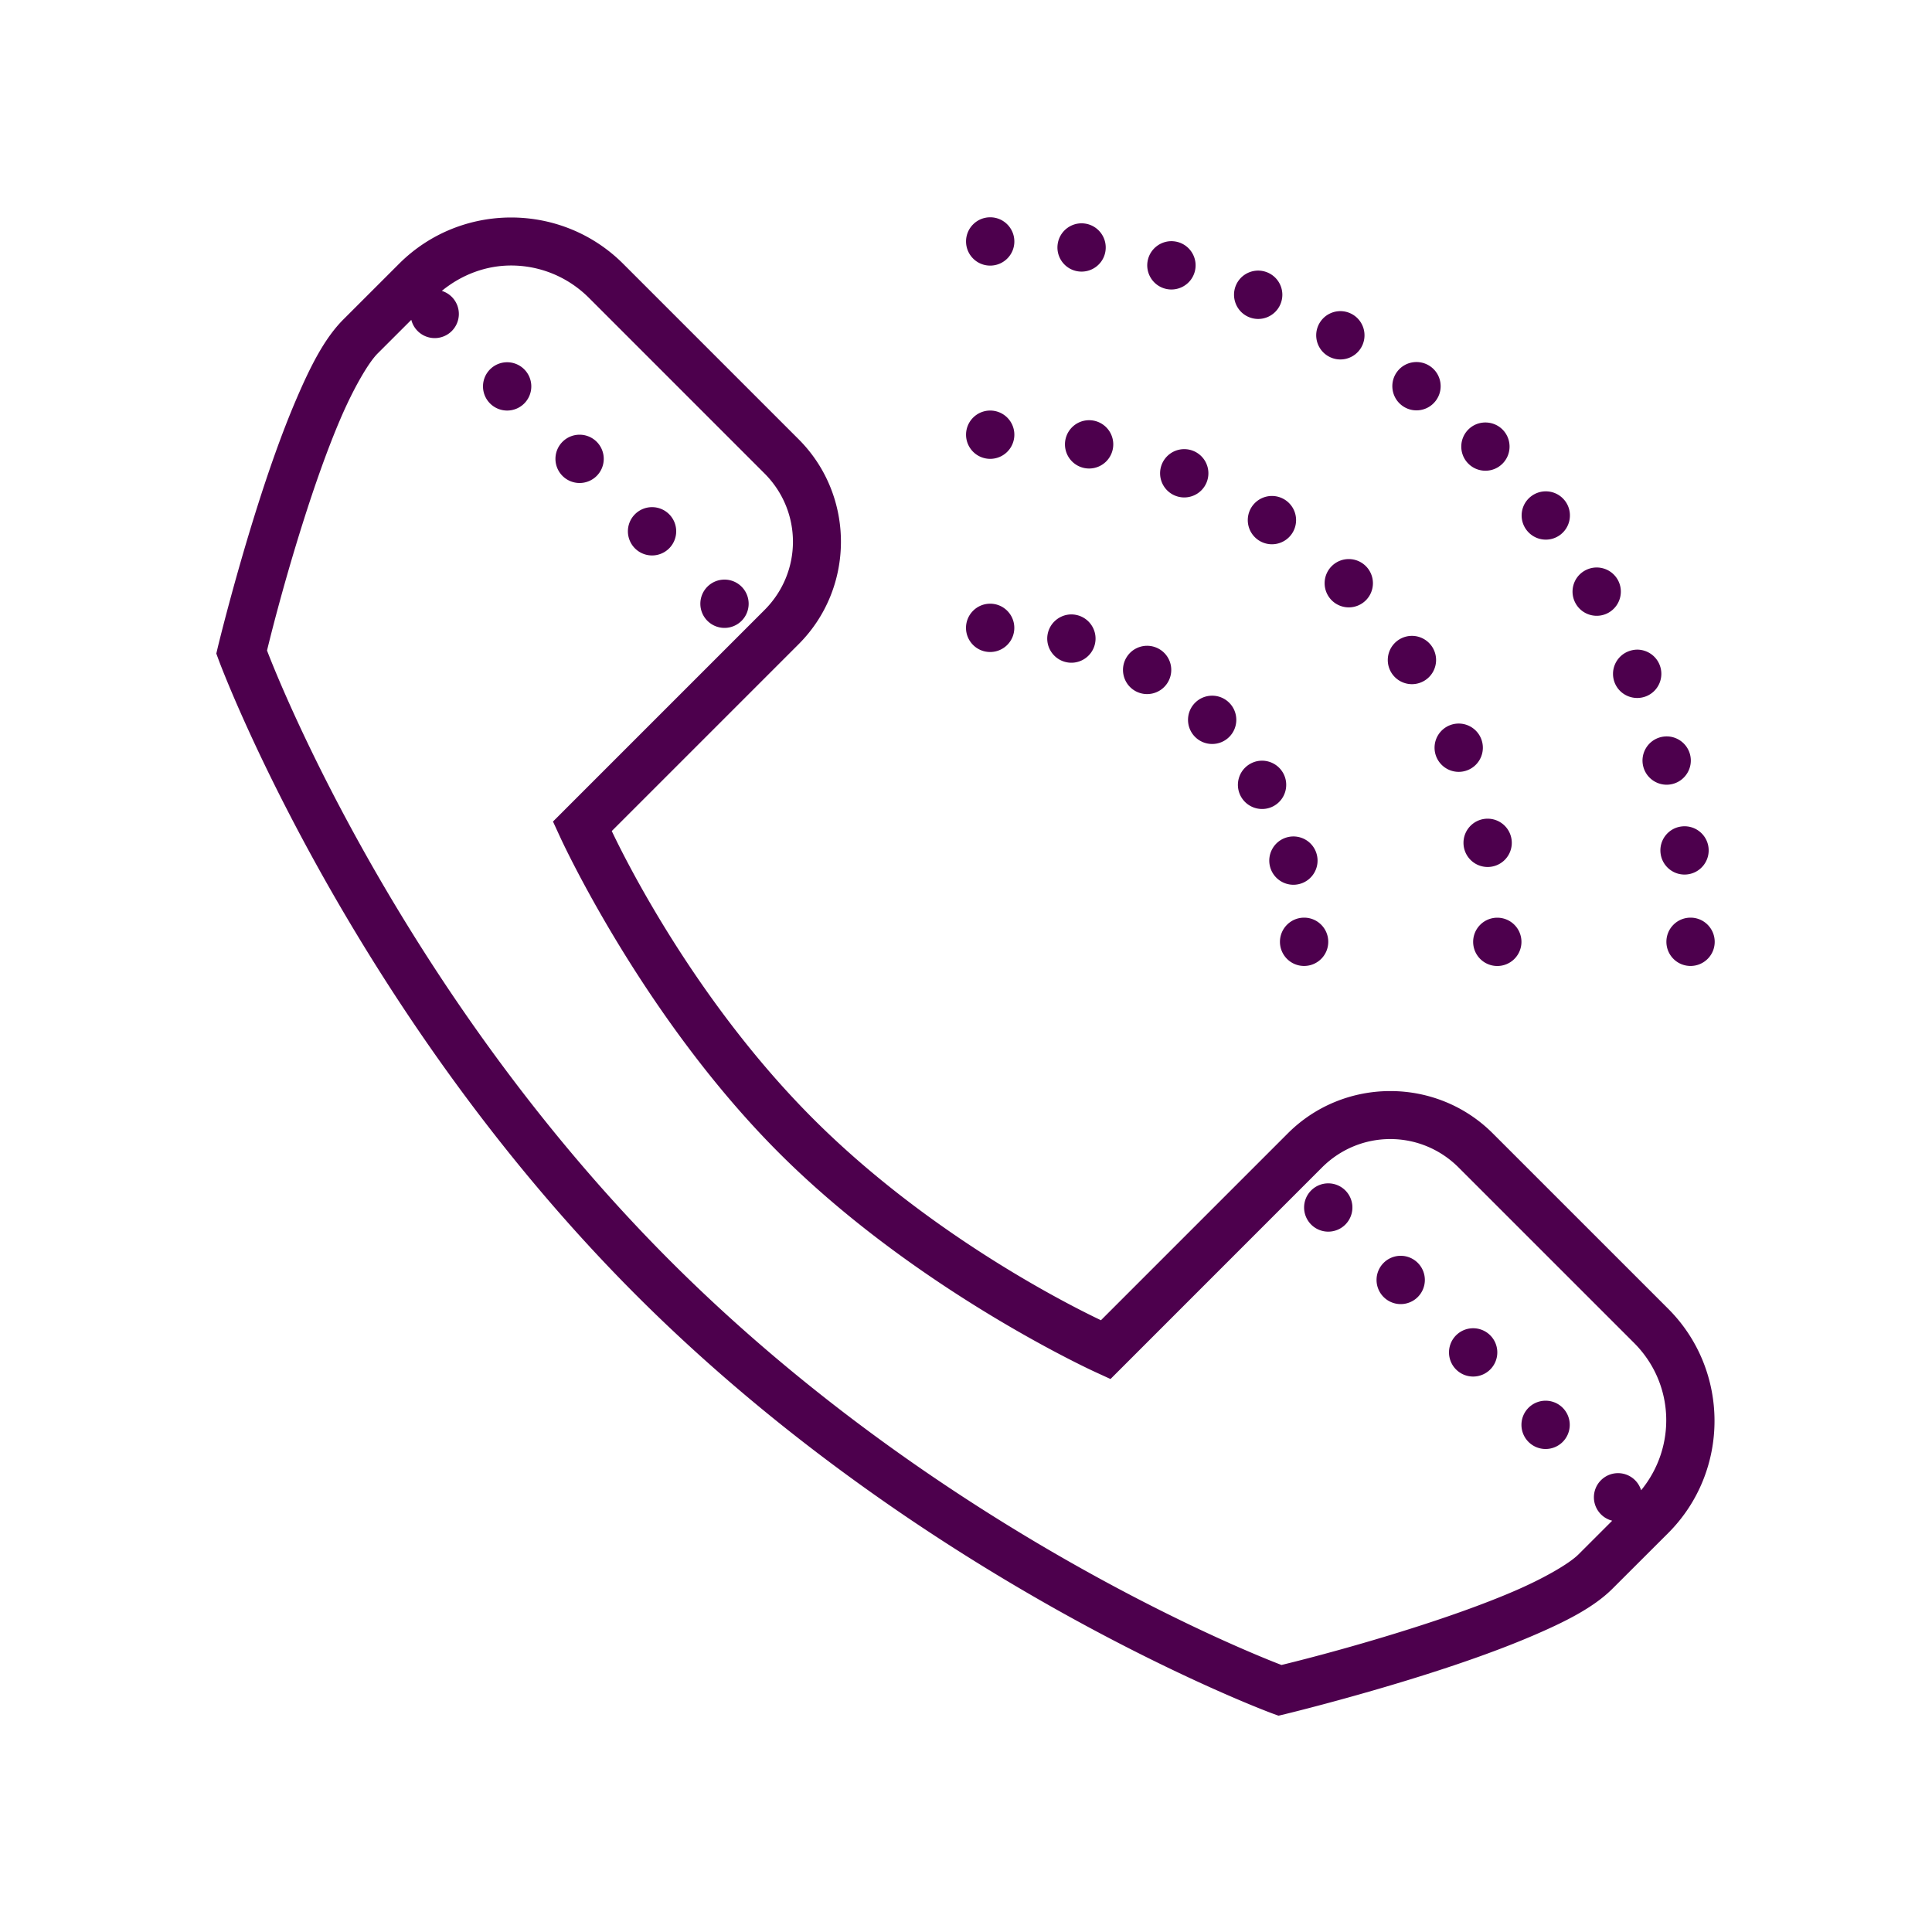 <svg xmlns="http://www.w3.org/2000/svg" viewBox="0 0 80 80">
  <path d="M41.002 8.998C40.449 8.998 40.002 9.445 40.002 9.998C40.002 10.551 40.45 10.999 41.002 10.998C41.555 10.998 42.003 10.55 42.002 9.998C42.001 9.446 41.554 8.997 41.002 8.998 z M 21.164 9.006C19.482 9.006 17.801 9.646 16.523 10.924L14.223 13.223C13.433 14.011 12.848 15.179 12.256 16.562C11.664 17.946 11.113 19.53 10.637 21.037C9.684 24.052 9.027 26.766 9.027 26.766L8.957 27.062L9.062 27.348C9.062 27.348 14.351 41.636 26.357 53.643C38.364 65.649 52.652 70.938 52.652 70.938L52.938 71.043L53.234 70.973C53.234 70.973 55.948 70.316 58.963 69.363C60.47 68.887 62.054 68.336 63.438 67.744C64.821 67.152 65.989 66.566 66.777 65.777L69.078 63.479C71.633 60.923 71.633 56.75 69.078 54.195L61.812 46.93C59.478 44.595 55.661 44.595 53.326 46.93L45.588 54.668C44.694 54.242 38.668 51.322 33.674 46.328C28.678 41.332 25.756 35.303 25.332 34.412L33.07 26.674C35.405 24.339 35.405 20.524 33.07 18.189L25.805 10.924C24.527 9.646 22.846 9.006 21.164 9.006 z M 44.916 9.256C44.369 9.184 43.867 9.569 43.795 10.117C43.723 10.664 44.106 11.166 44.654 11.238C45.201 11.31 45.705 10.927 45.777 10.379C45.849 9.832 45.464 9.328 44.916 9.256 z M 48.369 9.996C47.983 10.05 47.646 10.329 47.539 10.729C47.396 11.262 47.713 11.81 48.246 11.953C48.78 12.096 49.33 11.78 49.473 11.246C49.616 10.713 49.299 10.164 48.766 10.021C48.632 9.986 48.498 9.978 48.369 9.996 z M 21.164 10.994C22.33 10.994 23.495 11.442 24.391 12.338L31.656 19.604C33.227 21.175 33.227 23.689 31.656 25.26L22.898 34.018L23.189 34.65C23.189 34.65 26.552 42.035 32.26 47.742C37.967 53.45 45.352 56.812 45.352 56.812L45.984 57.102L54.74 48.344C56.311 46.773 58.827 46.773 60.398 48.344L67.664 55.609C69.344 57.29 69.427 59.911 67.955 61.709 A 1 1 0 0 0 67 61 A 1 1 0 0 0 66 62 A 1 1 0 0 0 66.758 62.969L65.363 64.363C64.986 64.741 63.937 65.356 62.65 65.906C61.364 66.457 59.828 66.993 58.359 67.457C55.579 68.336 53.327 68.879 53.064 68.943C52.267 68.64 39.075 63.532 27.771 52.229C16.468 40.925 11.36 27.733 11.057 26.936C11.121 26.673 11.664 24.421 12.543 21.641C13.007 20.172 13.543 18.636 14.094 17.35C14.645 16.064 15.259 15.014 15.637 14.637L17.031 13.244 A 1 1 0 0 0 18 14 A 1 1 0 0 0 19 13 A 1 1 0 0 0 18.295 12.045C19.134 11.358 20.143 10.994 21.164 10.994 z M 52.092 11.205C51.702 11.208 51.333 11.438 51.174 11.822C50.964 12.333 51.207 12.921 51.717 13.131C52.227 13.342 52.811 13.1 53.023 12.588C53.234 12.077 52.992 11.493 52.48 11.281C52.353 11.229 52.222 11.204 52.092 11.205 z M 55.625 12.891C55.238 12.843 54.842 13.026 54.635 13.385C54.359 13.863 54.524 14.475 55.002 14.75C55.48 15.026 56.091 14.863 56.367 14.385C56.643 13.907 56.48 13.294 56.002 13.018C55.882 12.949 55.754 12.907 55.625 12.891 z M 21 15 A 1 1 0 0 0 20 16 A 1 1 0 0 0 21 17 A 1 1 0 0 0 22 16 A 1 1 0 0 0 21 15 z M 58.521 15C58.268 15.033 58.027 15.163 57.859 15.383C57.524 15.821 57.608 16.45 58.045 16.785C58.483 17.122 59.111 17.039 59.447 16.6C59.784 16.162 59.701 15.533 59.262 15.197C59.042 15.029 58.775 14.967 58.521 15 z M 41.002 17 A 1 1 0 0 0 40.002 18 A 1 1 0 0 0 41.002 19 A 1 1 0 0 0 42.002 18 A 1 1 0 0 0 41.002 17 z M 45.098 17.4 A 1 1 0 0 0 44.098 18.4 A 1 1 0 0 0 45.098 19.4 A 1 1 0 0 0 46.098 18.4 A 1 1 0 0 0 45.098 17.4 z M 61.506 17.494C61.25 17.494 60.996 17.59 60.801 17.785C60.411 18.175 60.411 18.809 60.801 19.199C61.191 19.589 61.825 19.589 62.215 19.199C62.605 18.809 62.605 18.175 62.215 17.785C62.019 17.59 61.762 17.494 61.506 17.494 z M 24 18 A 1 1 0 0 0 23 19 A 1 1 0 0 0 24 20 A 1 1 0 0 0 25 19 A 1 1 0 0 0 24 18 z M 49.037 18.598 A 1 1 0 0 0 48.037 19.598 A 1 1 0 0 0 49.037 20.598 A 1 1 0 0 0 50.037 19.598 A 1 1 0 0 0 49.037 18.598 z M 64.139 20.354C63.885 20.32 63.617 20.385 63.398 20.553C62.96 20.89 62.879 21.515 63.215 21.953C63.552 22.391 64.177 22.475 64.615 22.139C65.053 21.802 65.137 21.174 64.801 20.736C64.632 20.517 64.392 20.387 64.139 20.354 z M 52.668 20.537 A 1 1 0 0 0 51.668 21.537 A 1 1 0 0 0 52.668 22.537 A 1 1 0 0 0 53.668 21.537 A 1 1 0 0 0 52.668 20.537 z M 27 21 A 1 1 0 0 0 26 22 A 1 1 0 0 0 27 23 A 1 1 0 0 0 28 22 A 1 1 0 0 0 27 21 z M 55.85 23.15 A 1 1 0 0 0 54.85 24.15 A 1 1 0 0 0 55.85 25.15 A 1 1 0 0 0 56.85 24.15 A 1 1 0 0 0 55.85 23.15 z M 65.992 23.506C65.863 23.522 65.735 23.564 65.615 23.633C65.136 23.909 64.974 24.52 65.25 24.998C65.526 25.476 66.137 25.641 66.615 25.365C67.093 25.089 67.258 24.476 66.982 23.998C66.775 23.64 66.379 23.458 65.992 23.506 z M 30 24 A 1 1 0 0 0 29 25 A 1 1 0 0 0 30 26 A 1 1 0 0 0 31 25 A 1 1 0 0 0 30 24 z M 41 24.998C40.448 24.998 40.001 25.446 40 25.998C40 26.551 40.448 26.999 41 26.998C41.553 26.998 42.001 26.55 42 25.998C42 25.445 41.552 24.997 41 24.998 z M 44.229 25.451C43.843 25.505 43.506 25.784 43.398 26.184C43.255 26.717 43.572 27.265 44.105 27.408C44.638 27.551 45.187 27.234 45.33 26.701C45.473 26.168 45.156 25.62 44.623 25.477C44.49 25.441 44.357 25.433 44.229 25.451 z M 58.465 26.33 A 1 1 0 0 0 57.465 27.33 A 1 1 0 0 0 58.465 28.33 A 1 1 0 0 0 59.465 27.33 A 1 1 0 0 0 58.465 26.33 z M 47.623 26.748C47.236 26.7 46.842 26.882 46.635 27.24C46.359 27.718 46.522 28.331 47 28.607C47.479 28.883 48.089 28.718 48.365 28.24C48.641 27.761 48.478 27.151 48 26.875C47.88 26.806 47.752 26.764 47.623 26.748 z M 67.799 26.9C67.669 26.9 67.538 26.926 67.41 26.979C66.9 27.19 66.657 27.774 66.867 28.285C67.078 28.795 67.665 29.036 68.176 28.826C68.686 28.615 68.927 28.031 68.717 27.52C68.559 27.136 68.189 26.903 67.799 26.9 z M 50.193 28.807C49.937 28.807 49.681 28.904 49.486 29.1C49.096 29.49 49.096 30.124 49.486 30.514C49.876 30.904 50.51 30.904 50.9 30.514C51.29 30.124 51.29 29.49 50.9 29.1C50.705 28.904 50.449 28.807 50.193 28.807 z M 60.402 29.961 A 1 1 0 0 0 59.402 30.961 A 1 1 0 0 0 60.402 31.961 A 1 1 0 0 0 61.402 30.961 A 1 1 0 0 0 60.402 29.961 z M 69.15 30.502C69.022 30.484 68.887 30.492 68.754 30.527C68.221 30.67 67.904 31.219 68.047 31.752C68.19 32.285 68.738 32.602 69.271 32.459C69.804 32.316 70.122 31.767 69.979 31.234C69.871 30.835 69.536 30.556 69.15 30.502 z M 52.135 31.506C52.006 31.522 51.879 31.564 51.76 31.633C51.281 31.909 51.117 32.52 51.393 32.998C51.669 33.476 52.282 33.641 52.76 33.365C53.238 33.089 53.401 32.476 53.125 31.998C52.918 31.64 52.521 31.458 52.135 31.506 z M 61.6 33.9 A 1 1 0 0 0 60.6 34.9 A 1 1 0 0 0 61.6 35.9 A 1 1 0 0 0 62.6 34.9 A 1 1 0 0 0 61.6 33.9 z M 69.621 34.223C69.073 34.295 68.69 34.797 68.762 35.344C68.834 35.891 69.335 36.277 69.883 36.205C70.43 36.133 70.816 35.63 70.744 35.082C70.671 34.534 70.169 34.151 69.621 34.223 z M 53.695 34.645C53.567 34.627 53.432 34.634 53.299 34.67C52.766 34.813 52.449 35.362 52.592 35.895C52.735 36.428 53.283 36.745 53.816 36.602C54.349 36.459 54.666 35.91 54.523 35.377C54.416 34.976 54.081 34.698 53.695 34.645 z M 54 37.998C53.448 37.998 53.001 38.446 53 38.998C53 39.551 53.448 39.999 54 39.998C54.553 39.998 55.001 39.55 55 38.998C55 38.445 54.552 37.997 54 37.998 z M 70.002 37.998C69.449 37.998 69.002 38.445 69.002 38.998C69.002 39.551 69.45 39.999 70.002 39.998C70.555 39.998 71.003 39.55 71.002 38.998C71.001 38.446 70.554 37.997 70.002 37.998 z M 62 38 A 1 1 0 0 0 61 39 A 1 1 0 0 0 62 40 A 1 1 0 0 0 63 39 A 1 1 0 0 0 62 38 z M 55 49 A 1 1 0 0 0 54 50 A 1 1 0 0 0 55 51 A 1 1 0 0 0 56 50 A 1 1 0 0 0 55 49 z M 58 52 A 1 1 0 0 0 57 53 A 1 1 0 0 0 58 54 A 1 1 0 0 0 59 53 A 1 1 0 0 0 58 52 z M 61 55 A 1 1 0 0 0 60 56 A 1 1 0 0 0 61 57 A 1 1 0 0 0 62 56 A 1 1 0 0 0 61 55 z M 64 58 A 1 1 0 0 0 63 59 A 1 1 0 0 0 64 60 A 1 1 0 0 0 65 59 A 1 1 0 0 0 64 58 z" fill="#4D004D" />
</svg>